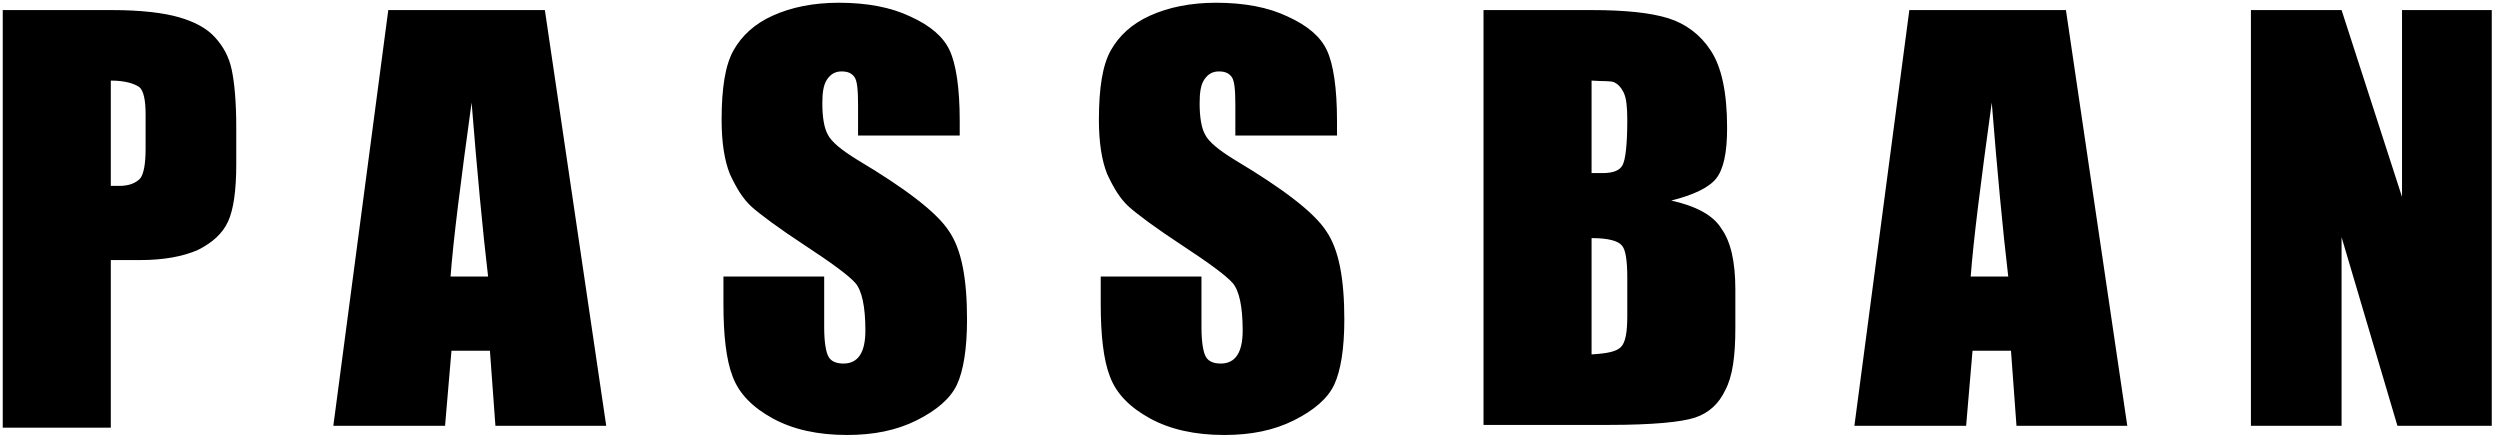 <svg height="48" width="273" xmlns="http://www.w3.org/2000/svg"><path d="m.3 1.1h11.9c3.2 0 5.7.3 7.4.8s3 1.2 3.9 2.2 1.5 2.1 1.8 3.5.5 3.5.5 6.3v4c0 2.9-.3 5-.9 6.3s-1.7 2.3-3.3 3.1c-1.6.7-3.7 1.1-6.3 1.1h-3.2v18.3h-11.8zm11.8 7.7v11.5h.9c1.1 0 1.8-.3 2.3-.8.4-.5.6-1.6.6-3.3v-3.7c0-1.5-.2-2.6-.7-3-.6-.4-1.6-.7-3.1-.7zm47.4-7.7 6.7 45.4h-12.1l-.6-8.2h-4.2l-.7 8.2h-12.2l6-45.4zm-6.2 29.1c-.6-5.1-1.2-11.5-1.8-19-1.2 8.7-2 15-2.3 19zm51.4-15.4h-11v-3.4c0-1.6-.1-2.6-.4-3s-.7-.6-1.4-.6-1.2.3-1.6.9-.5 1.5-.5 2.6c0 1.5.2 2.7.6 3.4.4.8 1.5 1.7 3.3 2.8 5.2 3.1 8.6 5.7 9.9 7.7 1.4 2 2 5.2 2 9.7 0 3.2-.4 5.6-1.1 7.1s-2.2 2.8-4.4 3.9-4.7 1.6-7.6 1.6c-3.2 0-5.9-.6-8.1-1.8s-3.7-2.7-4.4-4.6c-.7-1.8-1-4.5-1-7.9v-3h11v5.5c0 1.7.2 2.8.5 3.3s.9.7 1.6.7c.8 0 1.4-.3 1.8-.9s.6-1.5.6-2.7c0-2.7-.4-4.4-1.1-5.2s-2.6-2.2-5.5-4.1-4.9-3.4-5.8-4.2c-1-.9-1.7-2.1-2.4-3.6-.6-1.5-.9-3.5-.9-5.9 0-3.5.4-6 1.3-7.6s2.3-2.9 4.3-3.8 4.4-1.4 7.2-1.4c3.1 0 5.7.5 7.8 1.5 2.2 1 3.6 2.2 4.3 3.7s1.1 4.1 1.1 7.7v1.6zm41.2 0h-11v-3.4c0-1.6-.1-2.6-.4-3s-.7-.6-1.4-.6-1.2.3-1.6.9-.5 1.5-.5 2.6c0 1.5.2 2.7.6 3.4.4.8 1.5 1.7 3.3 2.8 5.2 3.1 8.6 5.7 9.9 7.7 1.4 2 2 5.2 2 9.7 0 3.2-.4 5.6-1.1 7.1s-2.2 2.8-4.4 3.9-4.7 1.6-7.6 1.6c-3.2 0-5.9-.6-8.1-1.8s-3.7-2.7-4.4-4.6c-.7-1.8-1-4.5-1-7.9v-3h11v5.5c0 1.7.2 2.8.5 3.3s.9.7 1.6.7c.8 0 1.4-.3 1.8-.9s.6-1.5.6-2.7c0-2.7-.4-4.4-1.1-5.2s-2.6-2.2-5.5-4.1-4.9-3.4-5.8-4.2c-1-.9-1.7-2.1-2.4-3.6-.6-1.5-.9-3.5-.9-5.9 0-3.5.4-6 1.3-7.6s2.3-2.9 4.3-3.8 4.4-1.4 7.2-1.4c3.1 0 5.7.5 7.8 1.5 2.2 1 3.6 2.2 4.3 3.7s1.1 4.1 1.1 7.7v1.6zm16.1-13.7h11.8c3.7 0 6.5.3 8.4.9s3.5 1.8 4.6 3.5c1.2 1.8 1.8 4.6 1.8 8.5 0 2.7-.4 4.5-1.2 5.5s-2.5 1.8-4.9 2.4c2.7.6 4.6 1.6 5.5 3.1 1 1.4 1.5 3.6 1.5 6.6v4.2c0 3.1-.3 5.3-1.1 6.8-.7 1.5-1.8 2.5-3.3 3s-4.7.8-9.4.8h-13.7zm11.8 7.7v10.1h1.2c1.2 0 1.9-.3 2.2-.9s.5-2.2.5-4.9c0-1.4-.1-2.4-.4-3s-.6-.9-1-1.1-1.2-.1-2.5-.2zm0 17.2v12.7c1.7-.1 2.7-.3 3.2-.8s.7-1.6.7-3.4v-4.2c0-1.9-.2-3.1-.6-3.5-.4-.5-1.5-.8-3.3-.8zm51.8-24.9 6.7 45.4h-12.1l-.6-8.2h-4.2l-.7 8.2h-12.2l6-45.4zm-6.3 29.1c-.6-5.1-1.2-11.5-1.8-19-1.2 8.7-2 15-2.3 19zm52.8-29.1v45.4h-10.3l-6.1-20.6v20.6h-9.9v-45.4h9.9l6.6 20.4v-20.4h9.8z"/></svg>